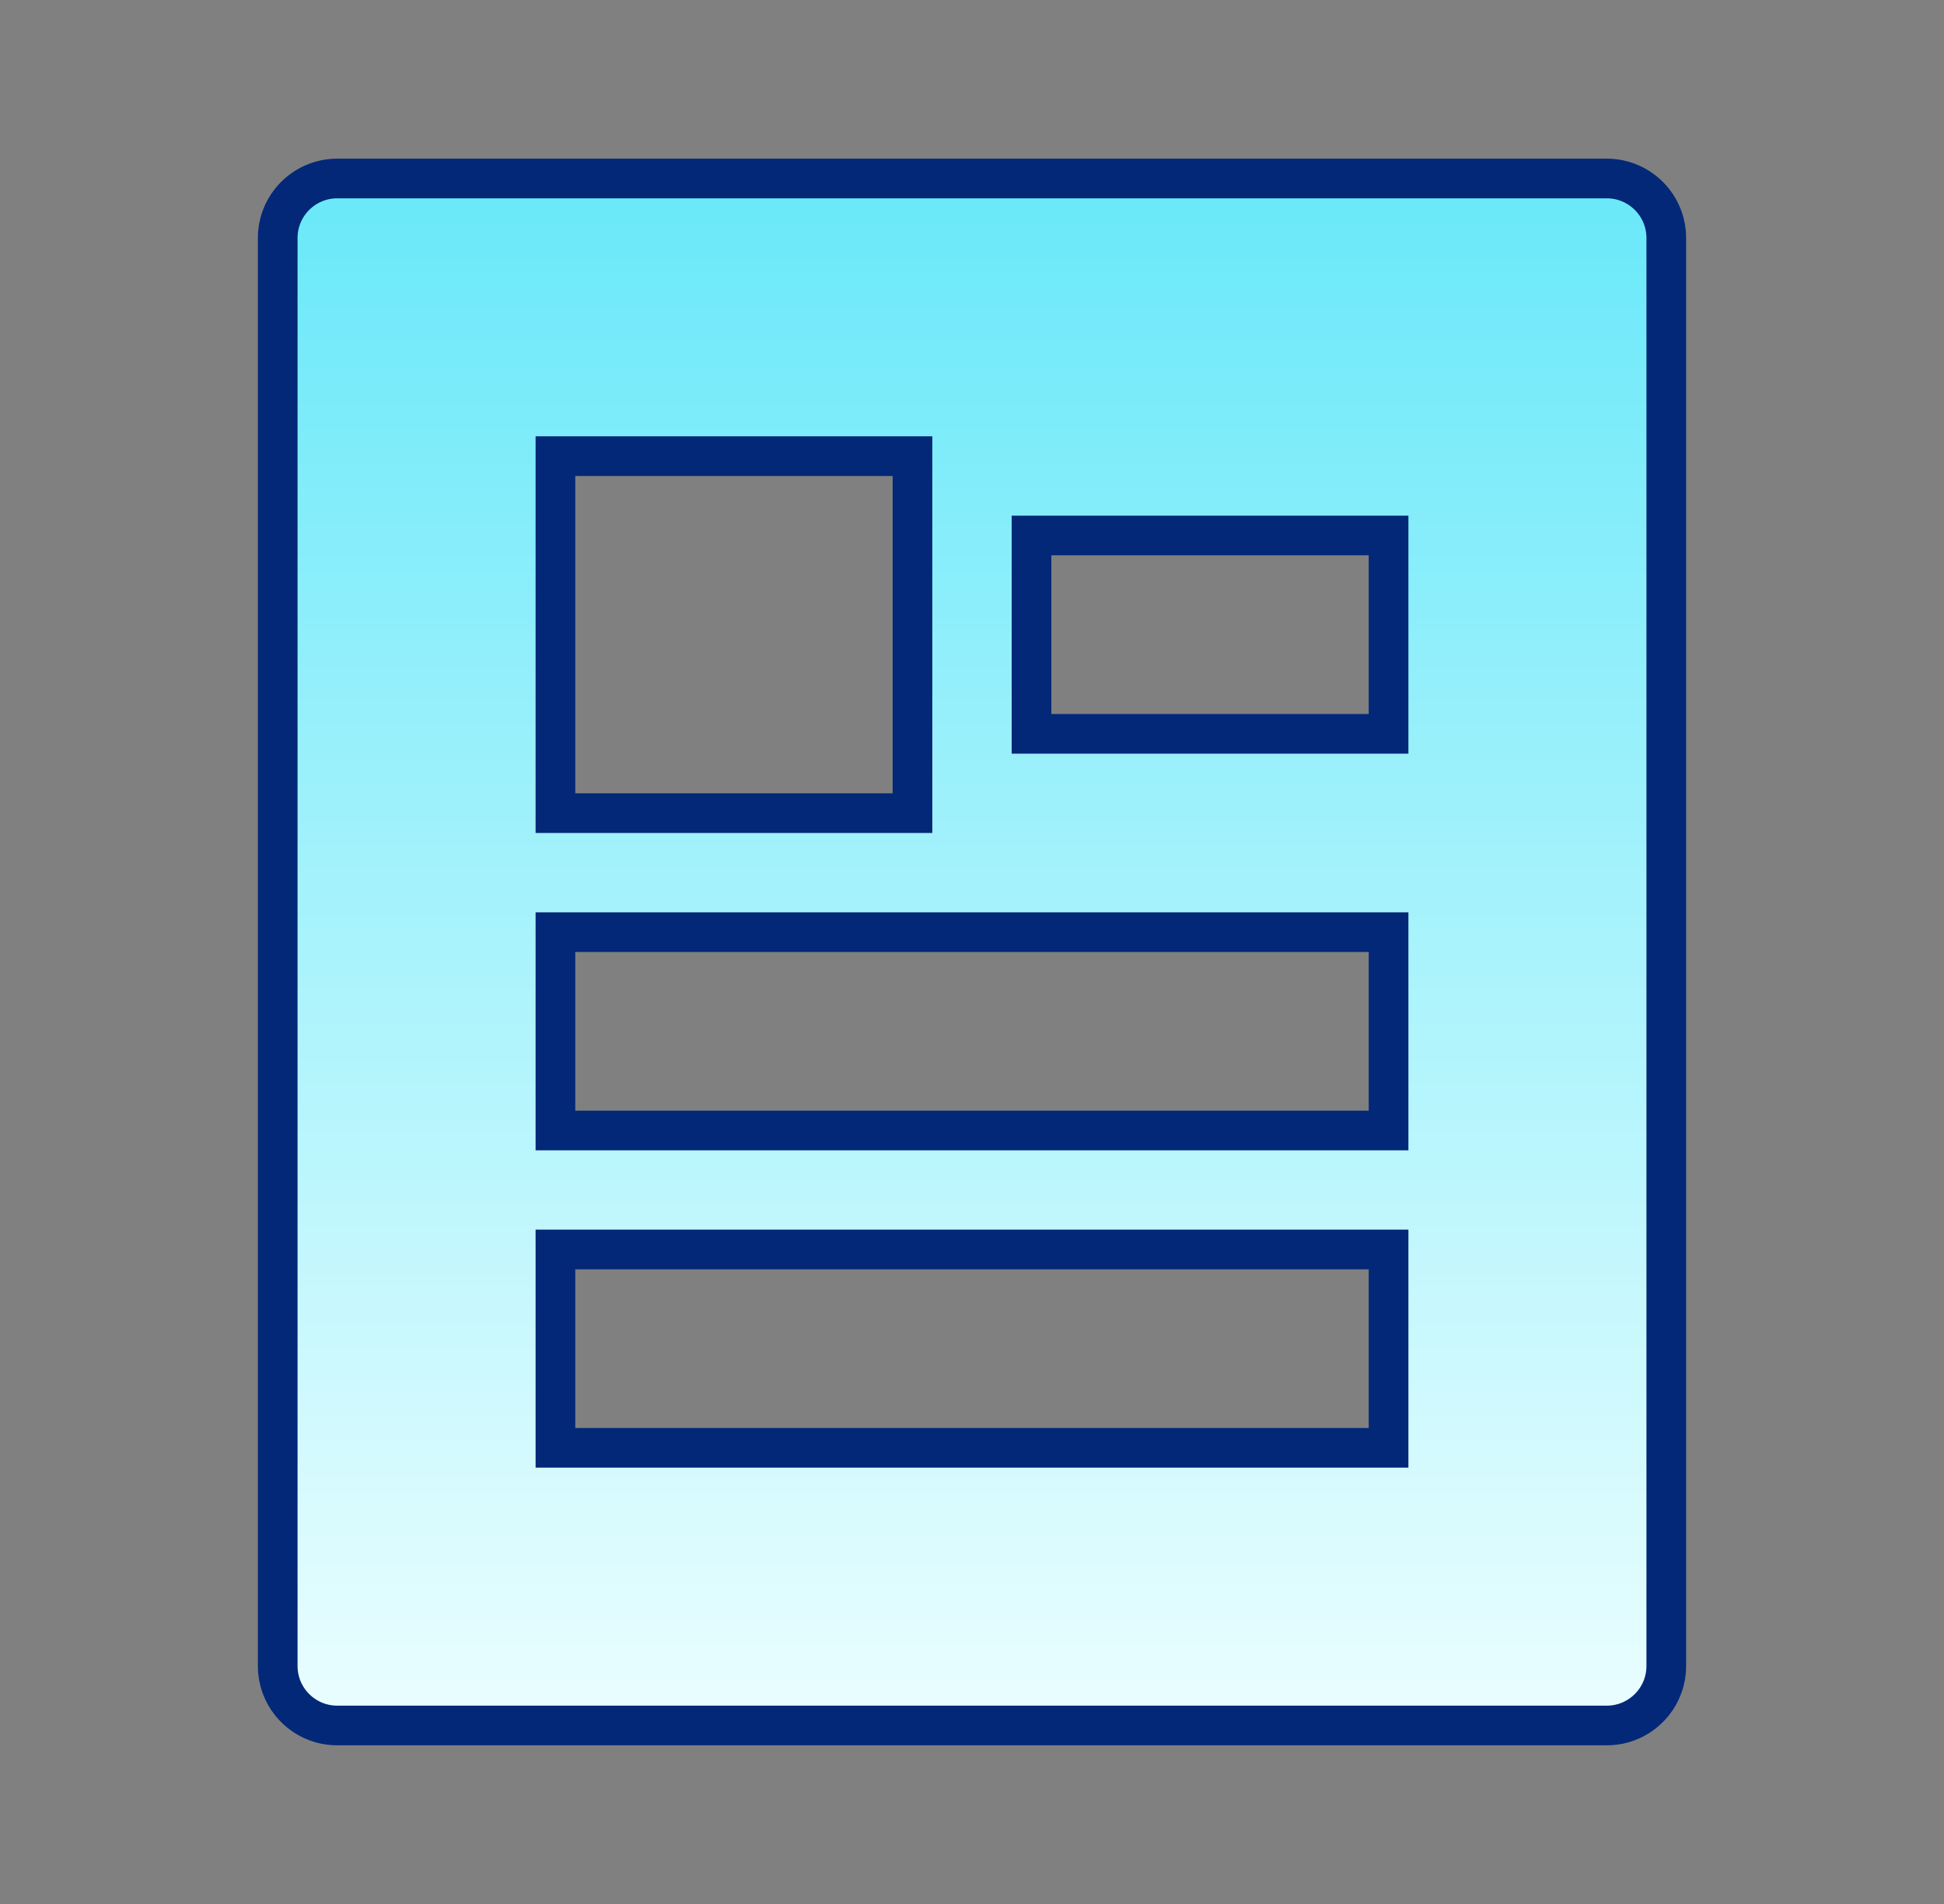 <svg xmlns="http://www.w3.org/2000/svg" width="49" height="48" viewBox="0 0 49 48" fill="none"><rect x="0" y="0" width="49" height="48" fill="#808080" stroke="none"/><path d="M14.5 11.5H14V12V20V20.5H14.5H22.5H23V20V12V11.5H22.5H14.5ZM14.5 23.5H14V24V28V28.5H14.5H34.5H35V28V24V23.5H34.5H14.5ZM14.5 31.5H14V32V36V36.5H14.5H34.5H35V36V32V31.5H34.5H14.5ZM26.5 13.5H26V14V18V18.5H26.5H34.5H35V18V14V13.5H34.5H26.5ZM40.5 43.5H8.5C7.672 43.5 7 42.828 7 42V6C7 5.172 7.672 4.5 8.5 4.5H40.5C41.328 4.5 42 5.172 42 6V42C42 42.828 41.328 43.5 40.5 43.5Z" fill="url(#paint0_linear_2882_38874)" stroke="#032878"></path><defs><linearGradient id="paint0_linear_2882_38874" x1="24.5" y1="4" x2="24.5" y2="44" gradientUnits="userSpaceOnUse"><stop stop-color="#67E8F9"></stop><stop offset="1" stop-color="#ECFEFF"></stop></linearGradient></defs></svg>